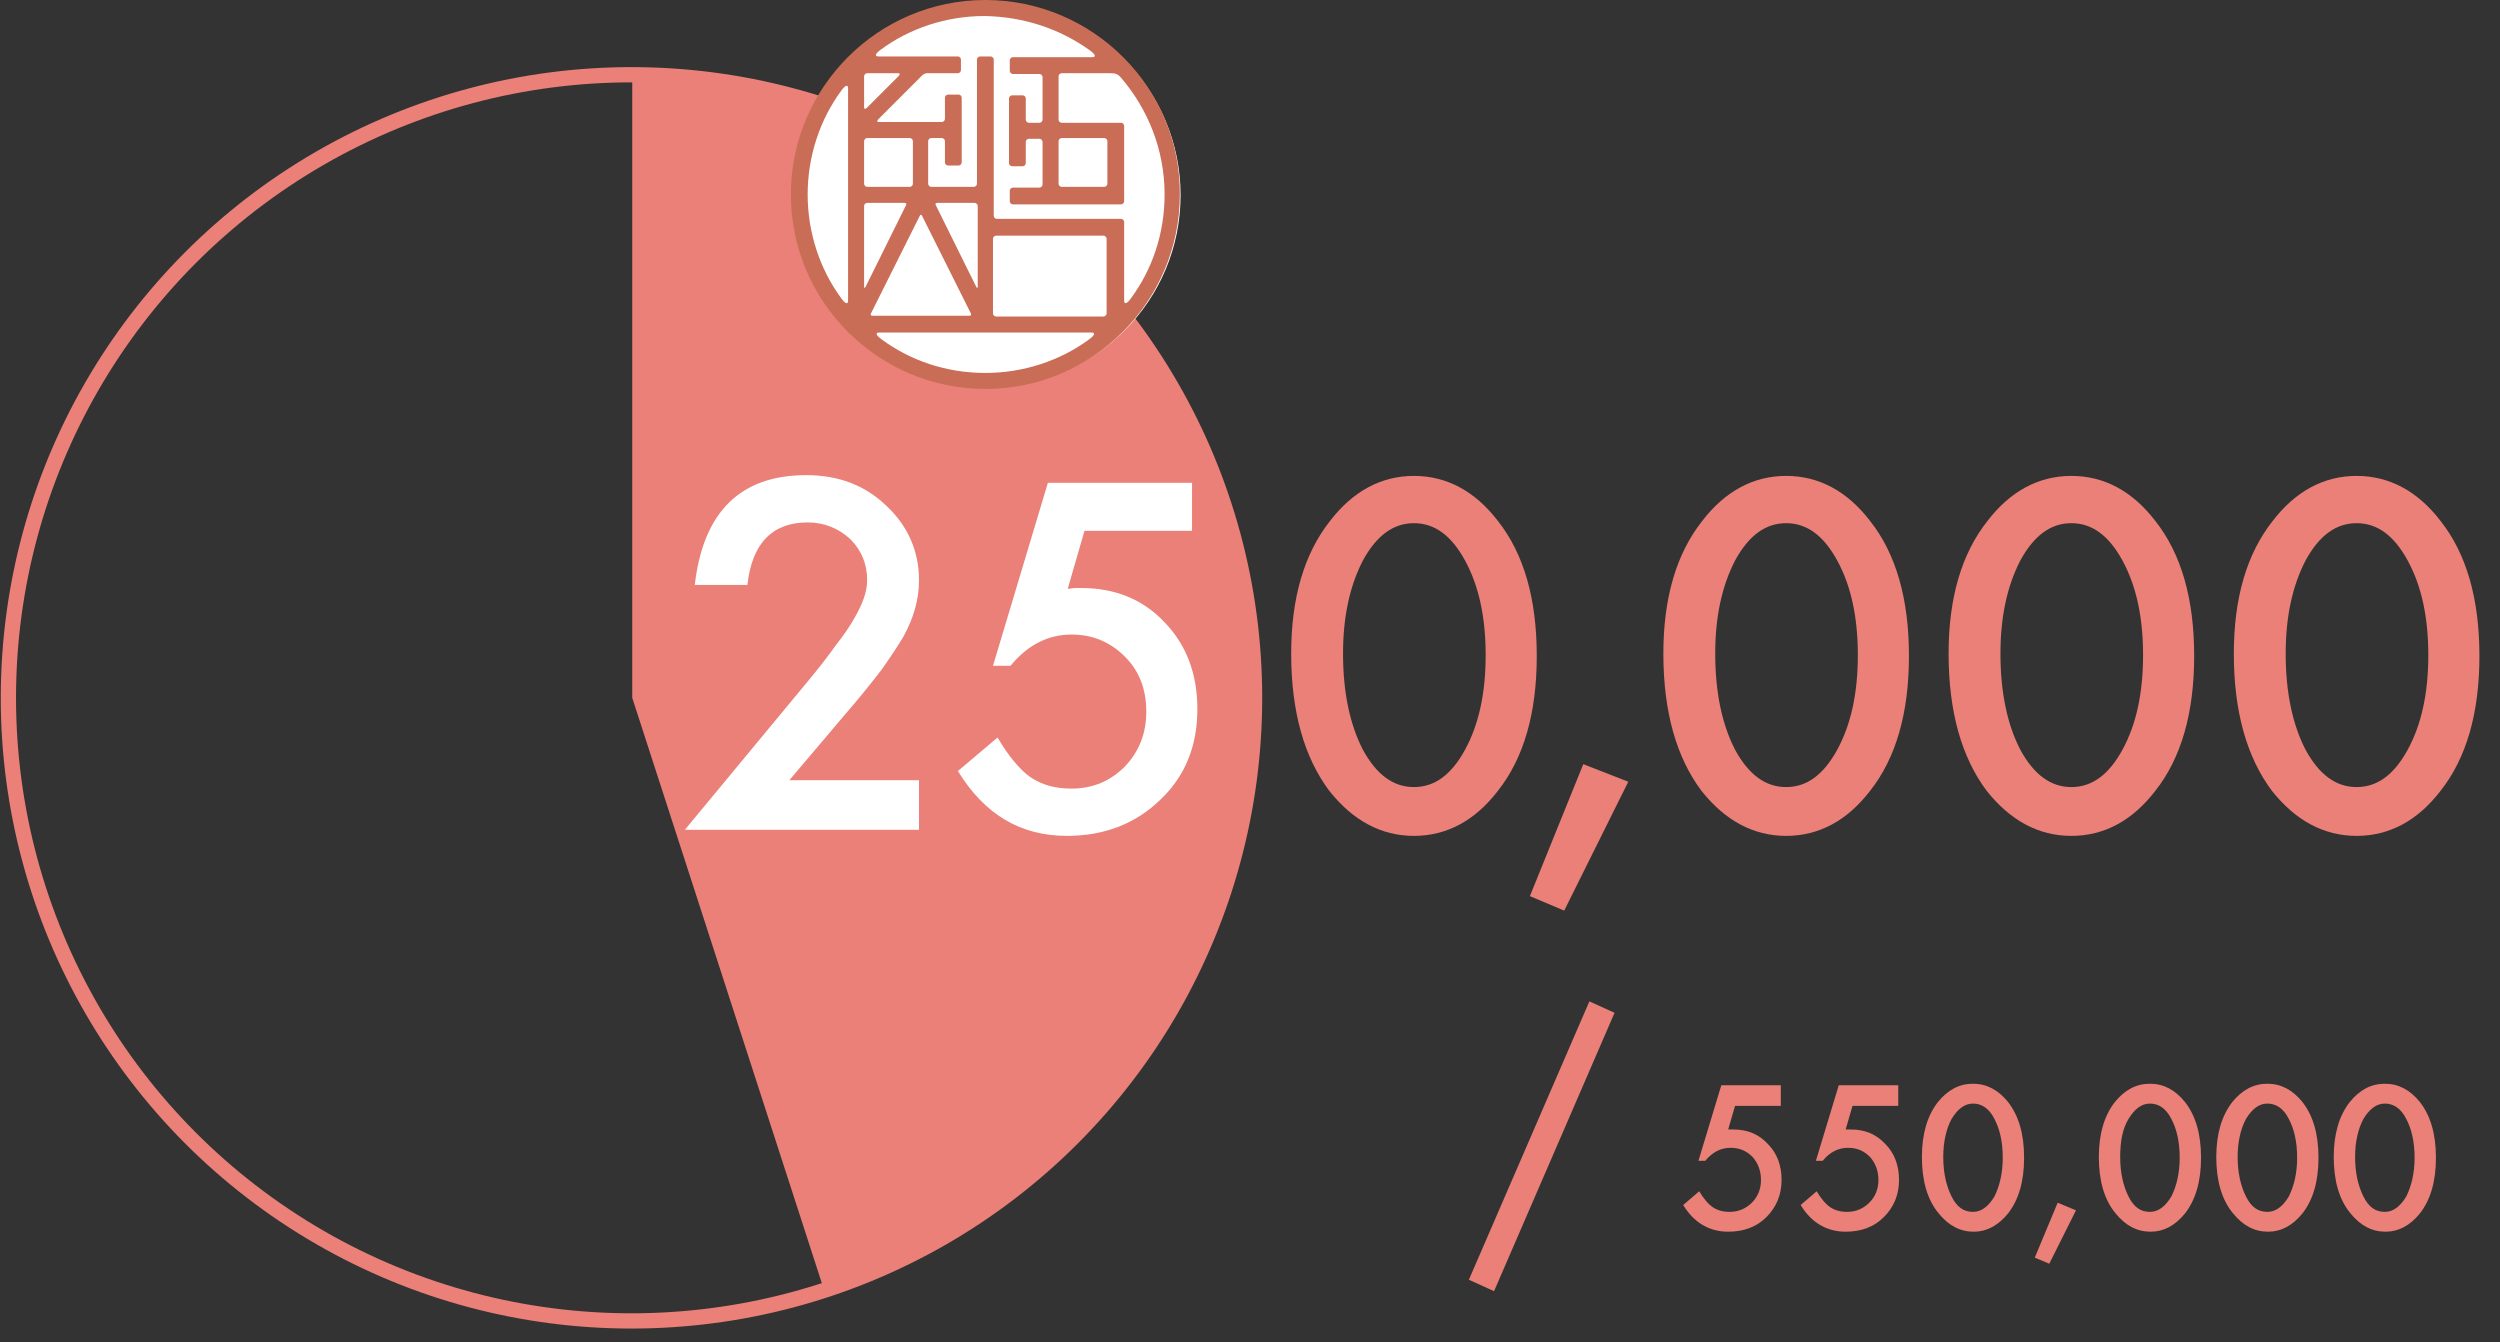 <?xml version="1.0" encoding="utf-8"?>
<!-- Generator: Adobe Illustrator 25.2.1, SVG Export Plug-In . SVG Version: 6.00 Build 0)  -->
<svg version="1.1" id="レイヤー_1" xmlns="http://www.w3.org/2000/svg" xmlns:xlink="http://www.w3.org/1999/xlink" x="0px"
	 y="0px" viewBox="0 0 327.8 176" style="enable-background:new 0 0 327.8 176;" xml:space="preserve">
<rect x="0" y="0" width="327.8" height="176" fill="#333333" stroke="none"/>
<style type="text/css">
	.st0{fill:#EA8078;}
	.st1{fill:none;stroke:#EA8078;stroke-width:2;stroke-miterlimit:10;}
	.st2{fill:#FFFFFF;}
	.st3{fill:#CA6D56;}
</style>
<g>
	<g>
		<g>
			<path class="st0" d="M1086.8,2588.2h-6l-1,3.2c0.1,0,0.3,0,0.4,0s0.3,0,0.4,0c1.9,0,3.5,0.6,4.7,1.9c1.2,1.3,1.8,2.9,1.8,4.9
				c0,2.1-0.7,3.8-2.1,5.1s-3.1,2-5.2,2c-2.6,0-4.6-1.2-6.1-3.7l2.2-1.9c0.6,1,1.2,1.8,1.9,2.2c0.6,0.4,1.4,0.6,2.3,0.6
				c1.2,0,2.2-0.4,3-1.2c0.8-0.9,1.2-1.9,1.2-3.1c0-1.3-0.4-2.3-1.2-3.1c-0.8-0.8-1.8-1.2-3-1.2c-1.3,0-2.5,0.6-3.4,1.7h-1l3.1-10.3
				h8.1V2588.2z"/>
			<path class="st0" d="M1102.8,2588.2h-6l-1,3.2c0.1,0,0.3,0,0.4,0s0.3,0,0.4,0c1.9,0,3.5,0.6,4.7,1.9c1.2,1.3,1.8,2.9,1.8,4.9
				c0,2.1-0.7,3.8-2.1,5.1s-3.1,2-5.2,2c-2.6,0-4.6-1.2-6.1-3.7l2.2-1.9c0.6,1,1.2,1.8,1.9,2.2c0.6,0.4,1.4,0.6,2.3,0.6
				c1.2,0,2.2-0.4,3-1.2c0.8-0.9,1.2-1.9,1.2-3.1c0-1.3-0.4-2.3-1.2-3.1c-0.8-0.8-1.8-1.2-3-1.2c-1.3,0-2.5,0.6-3.4,1.7h-1l3.1-10.3
				h8.1V2588.2z"/>
			<path class="st0" d="M1106.3,2595.1c0-3.1,0.7-5.6,2.2-7.5c1.3-1.7,2.9-2.5,4.7-2.5s3.4,0.8,4.7,2.5c1.5,1.9,2.2,4.4,2.2,7.6
				c0,3.2-0.7,5.7-2.2,7.6c-1.3,1.7-2.9,2.5-4.7,2.5s-3.4-0.8-4.7-2.5C1107,2600.9,1106.3,2598.4,1106.3,2595.1z M1109.2,2595.1
				c0,2.2,0.4,4,1.1,5.4c0.8,1.4,1.7,2.1,2.9,2.1c1.2,0,2.1-0.7,2.9-2.1c0.8-1.4,1.1-3.2,1.1-5.3s-0.4-3.9-1.1-5.3
				c-0.8-1.4-1.7-2.1-2.9-2.1c-1.2,0-2.1,0.7-2.9,2.1C1109.6,2591.3,1109.2,2593,1109.2,2595.1z"/>
			<path class="st0" d="M1124.8,2601.3l2.5,1l-3.6,7.2l-1.9-0.8L1124.8,2601.3z"/>
			<path class="st0" d="M1130.3,2595.1c0-3.1,0.7-5.6,2.2-7.5c1.3-1.7,2.9-2.5,4.7-2.5s3.4,0.8,4.7,2.5c1.5,1.9,2.2,4.4,2.2,7.6
				c0,3.2-0.7,5.7-2.2,7.6c-1.3,1.7-2.9,2.5-4.7,2.5s-3.4-0.8-4.7-2.5C1131.1,2600.9,1130.3,2598.4,1130.3,2595.1z M1133.3,2595.1
				c0,2.2,0.4,4,1.1,5.4c0.8,1.4,1.7,2.1,2.9,2.1c1.2,0,2.1-0.7,2.9-2.1c0.8-1.4,1.1-3.2,1.1-5.3s-0.4-3.9-1.1-5.3
				c-0.8-1.4-1.7-2.1-2.9-2.1c-1.2,0-2.1,0.7-2.9,2.1C1133.6,2591.3,1133.3,2593,1133.3,2595.1z"/>
			<path class="st0" d="M1146.4,2595.1c0-3.1,0.7-5.6,2.2-7.5c1.3-1.7,2.9-2.5,4.7-2.5s3.4,0.8,4.7,2.5c1.5,1.9,2.2,4.4,2.2,7.6
				c0,3.2-0.7,5.7-2.2,7.6c-1.3,1.7-2.9,2.5-4.7,2.5s-3.4-0.8-4.7-2.5C1147.1,2600.9,1146.4,2598.4,1146.4,2595.1z M1149.3,2595.1
				c0,2.2,0.4,4,1.1,5.4c0.8,1.4,1.7,2.1,2.9,2.1c1.2,0,2.1-0.7,2.9-2.1c0.8-1.4,1.1-3.2,1.1-5.3s-0.4-3.9-1.1-5.3
				c-0.8-1.4-1.7-2.1-2.9-2.1c-1.2,0-2.1,0.7-2.9,2.1C1149.7,2591.3,1149.3,2593,1149.3,2595.1z"/>
			<path class="st0" d="M1162.4,2595.1c0-3.1,0.7-5.6,2.2-7.5c1.3-1.7,2.9-2.5,4.7-2.5s3.4,0.8,4.7,2.5c1.5,1.9,2.2,4.4,2.2,7.6
				c0,3.2-0.7,5.7-2.2,7.6c-1.3,1.7-2.9,2.5-4.7,2.5s-3.4-0.8-4.7-2.5C1163.2,2600.9,1162.4,2598.4,1162.4,2595.1z M1165.4,2595.1
				c0,2.2,0.4,4,1.1,5.4c0.8,1.4,1.7,2.1,2.9,2.1c1.2,0,2.1-0.7,2.9-2.1c0.8-1.4,1.1-3.2,1.1-5.3s-0.4-3.9-1.1-5.3
				c-0.8-1.4-1.7-2.1-2.9-2.1c-1.2,0-2.1,0.7-2.9,2.1C1165.7,2591.3,1165.4,2593,1165.4,2595.1z"/>
		</g>
	</g>
	<g>
		<g>
			<path class="st0" d="M1060.9,2573.8l3.5,1.5l-16.4,38l-3.4-1.5L1060.9,2573.8z"/>
		</g>
	</g>
	<g>
		<circle class="st1" cx="930.3" cy="2532.5" r="85"/>
		<path class="st0" d="M956.6,2613.4c34.1-11.1,58.7-43.1,58.7-80.9c0-46.9-38.1-85-85-85v85L956.6,2613.4z"/>
	</g>
	<g>
		<g>
			<path class="st2" d="M951.8,2543.8h17.7v6.7h-31.9l16.5-20c1.6-2,3-3.7,4.1-5.2c1.1-1.5,1.9-2.7,2.5-3.7c1.2-1.9,1.8-3.7,1.8-5.2
				c0-2.2-0.8-4.1-2.3-5.6c-1.6-1.5-3.5-2.2-5.8-2.2c-4.8,0-7.5,2.8-8.2,8.5h-7.1c1.1-10,6.2-15,15.2-15c4.3,0,8,1.4,10.9,4.1
				c3,2.7,4.4,6.2,4.4,10.2c0,2.6-0.7,5.1-2.1,7.6c-0.7,1.3-1.7,2.8-3.1,4.6s-3,3.9-5.1,6.3L951.8,2543.8z"/>
			<path class="st2" d="M1006.8,2509.7h-14.6l-2.3,7.9c0.3,0,0.7-0.1,1-0.1c0.3,0,0.6,0,0.9,0c4.6,0,8.4,1.6,11.4,4.7
				c3,3.1,4.5,7.1,4.5,11.9c0,5-1.7,9.1-5,12.4c-3.4,3.2-7.6,4.9-12.7,4.9c-6.3,0-11.3-3-14.9-8.9l5.4-4.6c1.5,2.5,3,4.3,4.5,5.4
				c1.5,1,3.4,1.5,5.6,1.5c2.9,0,5.3-1,7.2-3c1.9-2.1,2.9-4.6,2.9-7.5c0-3-1-5.5-2.9-7.4c-1.9-2-4.3-3-7.2-3c-3.2,0-6,1.4-8.3,4.2
				h-2.4l7.5-25h19.6V2509.7z"/>
			<path class="st0" d="M1020.2,2526.4c0-7.6,1.8-13.6,5.3-18.1c3.2-4.1,7-6.1,11.5-6.1s8.3,2,11.5,6.1c3.5,4.5,5.3,10.7,5.3,18.4
				c0,7.8-1.8,13.9-5.3,18.4c-3.2,4.1-7,6.1-11.4,6.1c-4.5,0-8.3-2-11.5-6.1C1022,2540.6,1020.2,2534.4,1020.2,2526.4z
				 M1027.3,2526.5c0,5.3,0.9,9.6,2.7,13.1c1.8,3.4,4.2,5.1,7,5.1c2.8,0,5.1-1.7,7-5.1c1.8-3.4,2.8-7.7,2.8-12.9
				c0-5.2-0.9-9.5-2.8-12.9c-1.8-3.4-4.2-5.1-7-5.1c-2.8,0-5.1,1.7-7,5.1C1028.2,2517.2,1027.3,2521.4,1027.3,2526.5z"/>
			<path class="st0" d="M1060.1,2541.6l6.2,2.4l-8.8,17.6l-4.7-1.9L1060.1,2541.6z"/>
			<path class="st0" d="M1071,2526.4c0-7.6,1.8-13.6,5.3-18.1c3.2-4.1,7-6.1,11.5-6.1s8.3,2,11.5,6.1c3.5,4.5,5.3,10.7,5.3,18.4
				c0,7.8-1.8,13.9-5.3,18.4c-3.2,4.1-7,6.1-11.4,6.1c-4.5,0-8.3-2-11.5-6.1C1072.8,2540.6,1071,2534.4,1071,2526.4z M1078.1,2526.5
				c0,5.3,0.9,9.6,2.7,13.1c1.8,3.4,4.2,5.1,7,5.1c2.8,0,5.1-1.7,7-5.1c1.8-3.4,2.8-7.7,2.8-12.9c0-5.2-0.9-9.5-2.8-12.9
				c-1.8-3.4-4.2-5.1-7-5.1c-2.8,0-5.1,1.7-7,5.1C1079,2517.2,1078.1,2521.4,1078.1,2526.5z"/>
			<path class="st0" d="M1109.9,2526.4c0-7.6,1.8-13.6,5.3-18.1c3.2-4.1,7-6.1,11.5-6.1s8.3,2,11.5,6.1c3.5,4.5,5.3,10.7,5.3,18.4
				c0,7.8-1.8,13.9-5.3,18.4c-3.2,4.1-7,6.1-11.4,6.1c-4.5,0-8.3-2-11.5-6.1C1111.7,2540.6,1109.9,2534.4,1109.9,2526.4z
				 M1116.9,2526.5c0,5.3,0.9,9.6,2.7,13.1c1.8,3.4,4.2,5.1,7,5.1c2.8,0,5.1-1.7,7-5.1c1.8-3.4,2.8-7.7,2.8-12.9
				c0-5.2-0.9-9.5-2.8-12.9c-1.8-3.4-4.2-5.1-7-5.1c-2.8,0-5.1,1.7-7,5.1C1117.9,2517.2,1116.9,2521.4,1116.9,2526.5z"/>
			<path class="st0" d="M1148.8,2526.4c0-7.6,1.8-13.6,5.3-18.1c3.2-4.1,7-6.1,11.5-6.1s8.3,2,11.5,6.1c3.5,4.5,5.3,10.7,5.3,18.4
				c0,7.8-1.8,13.9-5.3,18.4c-3.2,4.1-7,6.1-11.4,6.1c-4.5,0-8.3-2-11.5-6.1C1150.5,2540.6,1148.8,2534.4,1148.8,2526.4z
				 M1155.8,2526.5c0,5.3,0.9,9.6,2.7,13.1c1.8,3.4,4.2,5.1,7,5.1c2.8,0,5.1-1.7,7-5.1c1.8-3.4,2.8-7.7,2.8-12.9
				c0-5.2-0.9-9.5-2.8-12.9c-1.8-3.4-4.2-5.1-7-5.1c-2.8,0-5.1,1.7-7,5.1C1156.7,2517.2,1155.8,2521.4,1155.8,2526.5z"/>
		</g>
	</g>
	<circle class="st2" cx="979" cy="2464" r="26.1"/>
	<path class="st3" d="M978.6,2437.4c-14.6,0-26.6,11.9-26.6,26.6c0,14.6,11.9,26.6,26.6,26.6c14.6,0,26.6-11.9,26.6-26.6
		C1005.1,2449.3,993.2,2437.4,978.6,2437.4z M992.8,2444.2c0.7,0.6,0.9,0.9,0.3,0.9v0h-10.8c-0.2,0-0.4,0.2-0.4,0.4v1.5
		c0,0.2,0.2,0.4,0.4,0.4h3.7c0.2,0,0.4,0.2,0.4,0.4v5.8c0,0.2-0.2,0.4-0.4,0.4h-1.4c-0.2,0-0.4-0.2-0.4-0.4v-2.9
		c0-0.2-0.2-0.4-0.4-0.4h-1.5c-0.2,0-0.4,0.2-0.4,0.4v8.9c0,0.2,0.2,0.4,0.4,0.4h1.5c0.2,0,0.4-0.2,0.4-0.4v-2.9
		c0-0.2,0.2-0.4,0.4-0.4h1.4c0.2,0,0.4,0.2,0.4,0.4v5.8c0,0.2-0.2,0.4-0.4,0.4h-3.7c-0.2,0-0.4,0.2-0.4,0.4v1.5
		c0,0.2,0.2,0.4,0.4,0.4H997c0.2,0,0.4-0.2,0.4-0.4v-10.3c0-0.2-0.2-0.4-0.4-0.4h-8.1c-0.2,0-0.4-0.2-0.4-0.4v-5.8
		c0-0.2,0.2-0.4,0.4-0.4h6.4c0.7,0,1.1,0.1,1.7,0.7c3.7,4.3,5.9,9.8,5.9,15.9c0,5.3-1.7,10.2-4.6,14.2c-0.6,0.7-0.9,0.9-0.9,0.3
		v-10.8c0-0.2-0.2-0.4-0.4-0.4h-16.9c-0.2,0-0.4-0.2-0.4-0.4v-21.3c0-0.2-0.2-0.4-0.4-0.4h-1.5c-0.2,0-0.4,0.2-0.4,0.4v16.9
		c0,0.2-0.2,0.4-0.4,0.4h-5.8c-0.2,0-0.4-0.2-0.4-0.4v-5.8c0-0.2,0.2-0.4,0.4-0.4h1.4c0.2,0,0.4,0.2,0.4,0.4v2.9
		c0,0.2,0.2,0.4,0.4,0.4h1.5c0.2,0,0.4-0.2,0.4-0.4v-8.9c0-0.2-0.2-0.4-0.4-0.4h-1.5c-0.2,0-0.4,0.2-0.4,0.4v2.9
		c0,0.2-0.2,0.4-0.4,0.4h-8.6c-0.2,0-0.3-0.1-0.1-0.3l6-6c0.1-0.1,0.4-0.3,0.6-0.3h4.3c0.2,0,0.4-0.2,0.4-0.4v-1.5
		c0-0.2-0.2-0.4-0.4-0.4h-10.8v0c-0.6,0-0.4-0.4,0.3-1c4-2.9,8.9-4.6,14.2-4.6C983.9,2439.6,988.8,2441.3,992.8,2444.2z
		 M988.5,2456.6c0-0.2,0.2-0.4,0.4-0.4h5.8c0.2,0,0.4,0.2,0.4,0.4v5.8c0,0.2-0.2,0.4-0.4,0.4h-5.8c-0.2,0-0.4-0.2-0.4-0.4V2456.6z
		 M995.1,2480.1c0,0.2-0.2,0.4-0.4,0.4h-14.6c-0.2,0-0.4-0.2-0.4-0.4v-10.2c0-0.2,0.2-0.4,0.4-0.4h14.6c0.2,0,0.4,0.2,0.4,0.4
		V2480.1z M962.1,2476.4v-11c0-0.2,0.2-0.4,0.4-0.4h5.1c0.2,0,0.3,0.2,0.2,0.3l-5.5,11.1C962.1,2476.7,962.1,2476.6,962.1,2476.4z
		 M962.4,2462.8c-0.2,0-0.4-0.2-0.4-0.4v-5.8c0-0.2,0.2-0.4,0.4-0.4h5.8c0.2,0,0.4,0.2,0.4,0.4v5.8c0,0.2-0.2,0.4-0.4,0.4H962.4z
		 M962.3,2452.1c-0.1,0.1-0.3,0.1-0.3-0.1v-4.3c0-0.2,0.2-0.4,0.4-0.4h4.3c0.2,0,0.3,0.1,0.1,0.3L962.3,2452.1z M963.1,2480.5
		c-0.2,0-0.3-0.2-0.2-0.3l6.7-13.3c0.1-0.2,0.2-0.2,0.3,0l6.7,13.3c0.1,0.2,0,0.3-0.2,0.3H963.1z M971.8,2465.4
		c-0.1-0.2,0-0.3,0.2-0.3h5.1c0.2,0,0.4,0.2,0.4,0.4v11c0,0.2-0.1,0.2-0.2,0L971.8,2465.4z M958.9,2449.7c0.6-0.7,1-0.9,1-0.3v28.9
		c0,0.6-0.4,0.4-0.9-0.3c-2.9-4-4.6-8.9-4.6-14.2C954.3,2458.6,956,2453.7,958.9,2449.7z M964.4,2483.7c-0.7-0.6-0.9-1-0.3-1v0h28.9
		v0c0.6,0,0.4,0.4-0.3,0.9c-4,2.9-8.9,4.6-14.2,4.6C973.3,2488.2,968.4,2486.5,964.4,2483.7z"/>
</g>
<g>
	<g>
		<g>
			<path class="st0" d="M233.3,145h-5.8l-0.9,3.1c0.1,0,0.3,0,0.4,0c0.1,0,0.2,0,0.3,0c1.8,0,3.3,0.6,4.5,1.9
				c1.2,1.2,1.8,2.8,1.8,4.7c0,2-0.7,3.6-2,4.9c-1.3,1.3-3,1.9-5,1.9c-2.5,0-4.5-1.2-5.9-3.5l2.1-1.8c0.6,1,1.2,1.7,1.8,2.1
				c0.6,0.4,1.3,0.6,2.2,0.6c1.1,0,2.1-0.4,2.9-1.2c0.8-0.8,1.2-1.8,1.2-3c0-1.2-0.4-2.2-1.1-3c-0.8-0.8-1.7-1.2-2.9-1.2
				c-1.3,0-2.4,0.6-3.3,1.7h-0.9l3-9.9h7.8V145z"/>
			<path class="st0" d="M248.7,145h-5.8l-0.9,3.1c0.1,0,0.3,0,0.4,0c0.1,0,0.2,0,0.3,0c1.8,0,3.3,0.6,4.5,1.9
				c1.2,1.2,1.8,2.8,1.8,4.7c0,2-0.7,3.6-2,4.9c-1.3,1.3-3,1.9-5,1.9c-2.5,0-4.5-1.2-5.9-3.5l2.1-1.8c0.6,1,1.2,1.7,1.8,2.1
				c0.6,0.4,1.3,0.6,2.2,0.6c1.1,0,2.1-0.4,2.9-1.2c0.8-0.8,1.2-1.8,1.2-3c0-1.2-0.4-2.2-1.1-3c-0.8-0.8-1.7-1.2-2.9-1.2
				c-1.3,0-2.4,0.6-3.3,1.7h-0.9l3-9.9h7.8V145z"/>
			<path class="st0" d="M252,151.7c0-3,0.7-5.4,2.1-7.2c1.3-1.6,2.8-2.4,4.6-2.4s3.3,0.8,4.6,2.4c1.4,1.8,2.1,4.2,2.1,7.3
				c0,3.1-0.7,5.5-2.1,7.3c-1.3,1.6-2.8,2.4-4.5,2.4c-1.8,0-3.3-0.8-4.6-2.4C252.7,157.3,252,154.8,252,151.7z M254.8,151.7
				c0,2.1,0.4,3.8,1.1,5.2c0.7,1.4,1.6,2,2.8,2c1.1,0,2-0.7,2.8-2c0.7-1.4,1.1-3.1,1.1-5.1c0-2.1-0.4-3.8-1.1-5.1
				c-0.7-1.4-1.7-2-2.8-2c-1.1,0-2,0.7-2.8,2C255.2,148,254.8,149.7,254.8,151.7z"/>
			<path class="st0" d="M269.8,157.7l2.4,1l-3.5,7l-1.9-0.8L269.8,157.7z"/>
			<path class="st0" d="M275.2,151.7c0-3,0.7-5.4,2.1-7.2c1.3-1.6,2.8-2.4,4.6-2.4s3.3,0.8,4.6,2.4c1.4,1.8,2.1,4.2,2.1,7.3
				c0,3.1-0.7,5.5-2.1,7.3c-1.3,1.6-2.8,2.4-4.5,2.4c-1.8,0-3.3-0.8-4.6-2.4C275.9,157.3,275.2,154.8,275.2,151.7z M278,151.7
				c0,2.1,0.4,3.8,1.1,5.2c0.7,1.4,1.6,2,2.8,2c1.1,0,2-0.7,2.8-2c0.7-1.4,1.1-3.1,1.1-5.1c0-2.1-0.4-3.8-1.1-5.1
				c-0.7-1.4-1.7-2-2.8-2c-1.1,0-2,0.7-2.8,2C278.3,148,278,149.7,278,151.7z"/>
			<path class="st0" d="M290.6,151.7c0-3,0.7-5.4,2.1-7.2c1.3-1.6,2.8-2.4,4.6-2.4s3.3,0.8,4.6,2.4c1.4,1.8,2.1,4.2,2.1,7.3
				c0,3.1-0.7,5.5-2.1,7.3c-1.3,1.6-2.8,2.4-4.5,2.4c-1.8,0-3.3-0.8-4.6-2.4C291.3,157.3,290.6,154.8,290.6,151.7z M293.4,151.7
				c0,2.1,0.4,3.8,1.1,5.2c0.7,1.4,1.6,2,2.8,2c1.1,0,2-0.7,2.8-2c0.7-1.4,1.1-3.1,1.1-5.1c0-2.1-0.4-3.8-1.1-5.1
				c-0.7-1.4-1.7-2-2.8-2c-1.1,0-2,0.7-2.8,2C293.8,148,293.4,149.7,293.4,151.7z"/>
			<path class="st0" d="M306,151.7c0-3,0.7-5.4,2.1-7.2c1.3-1.6,2.8-2.4,4.6-2.4s3.3,0.8,4.6,2.4c1.4,1.8,2.1,4.2,2.1,7.3
				c0,3.1-0.7,5.5-2.1,7.3c-1.3,1.6-2.8,2.4-4.5,2.4c-1.8,0-3.3-0.8-4.6-2.4C306.7,157.3,306,154.8,306,151.7z M308.8,151.7
				c0,2.1,0.4,3.8,1.1,5.2c0.7,1.4,1.6,2,2.8,2c1.1,0,2-0.7,2.8-2c0.7-1.4,1.1-3.1,1.1-5.1c0-2.1-0.4-3.8-1.1-5.1
				c-0.7-1.4-1.7-2-2.8-2c-1.1,0-2,0.7-2.8,2C309.2,148,308.8,149.7,308.8,151.7z"/>
		</g>
	</g>
	<g>
		<g>
			<path class="st0" d="M208.4,131.3l3.3,1.5l-15.8,36.5l-3.3-1.5L208.4,131.3z"/>
		</g>
	</g>
	<g>
		<circle class="st1" cx="82.8" cy="91.5" r="81.7"/>
		<path class="st0" d="M108.1,169.3c32.8-10.6,56.5-41.4,56.5-77.8c0-45.1-36.6-81.7-81.7-81.7v81.7L108.1,169.3z"/>
	</g>
	<g>
		<g>
			<path class="st2" d="M103.5,102.3h17v6.5H89.8l15.9-19.2c1.6-1.9,2.9-3.6,3.9-5c1.1-1.4,1.9-2.6,2.4-3.5c1.1-1.9,1.7-3.5,1.7-5
				c0-2.1-0.7-3.9-2.2-5.4c-1.5-1.4-3.4-2.2-5.6-2.2c-4.6,0-7.3,2.7-7.9,8.2h-6.9c1.1-9.6,6-14.4,14.6-14.4c4.2,0,7.7,1.3,10.5,4
				c2.8,2.6,4.3,5.9,4.3,9.8c0,2.5-0.7,4.9-2,7.3c-0.7,1.2-1.7,2.7-2.9,4.4c-1.3,1.7-2.9,3.7-4.9,6L103.5,102.3z"/>
			<path class="st2" d="M156.3,69.6h-14.1l-2.2,7.6c0.3,0,0.7-0.1,1-0.1c0.3,0,0.6,0,0.8,0c4.4,0,8.1,1.5,10.9,4.5
				c2.9,3,4.3,6.8,4.3,11.4c0,4.8-1.6,8.8-4.9,11.9c-3.2,3.1-7.3,4.7-12.2,4.7c-6.1,0-10.8-2.8-14.3-8.5l5.2-4.4
				c1.4,2.4,2.9,4.2,4.3,5.2c1.5,1,3.2,1.5,5.4,1.5c2.8,0,5.1-1,7-2.9c1.9-2,2.8-4.4,2.8-7.2c0-2.9-0.9-5.3-2.8-7.2
				c-1.9-1.9-4.2-2.9-7-2.9c-3.1,0-5.8,1.4-8,4.1h-2.3l7.2-24h18.9V69.6z"/>
			<path class="st0" d="M169.3,85.7c0-7.3,1.7-13.1,5.1-17.4c3-3.9,6.7-5.9,11-5.9s8,2,11,5.9c3.4,4.3,5.1,10.2,5.1,17.7
				c0,7.5-1.7,13.4-5.1,17.7c-3,3.9-6.7,5.9-11,5.9c-4.3,0-8-2-11.1-5.9C171,99.3,169.3,93.3,169.3,85.7z M176.1,85.7
				c0,5.1,0.9,9.3,2.6,12.6c1.8,3.3,4,4.9,6.7,4.9c2.7,0,4.9-1.6,6.7-4.9c1.8-3.3,2.7-7.4,2.7-12.4c0-5-0.9-9.1-2.7-12.4
				c-1.8-3.3-4-4.9-6.7-4.9c-2.7,0-4.9,1.6-6.7,4.9C177,76.8,176.1,80.8,176.1,85.7z"/>
			<path class="st0" d="M207.6,100.2l5.9,2.3l-8.4,16.9l-4.5-1.9L207.6,100.2z"/>
			<path class="st0" d="M218.1,85.7c0-7.3,1.7-13.1,5.1-17.4c3-3.9,6.7-5.9,11-5.9c4.3,0,8,2,11,5.9c3.4,4.3,5.1,10.2,5.1,17.7
				c0,7.5-1.7,13.4-5.1,17.7c-3,3.9-6.7,5.9-11,5.9c-4.3,0-8-2-11.1-5.9C219.8,99.3,218.1,93.3,218.1,85.7z M224.9,85.7
				c0,5.1,0.9,9.3,2.6,12.6c1.8,3.3,4,4.9,6.7,4.9c2.7,0,4.9-1.6,6.7-4.9c1.8-3.3,2.7-7.4,2.7-12.4c0-5-0.9-9.1-2.7-12.4
				c-1.8-3.3-4-4.9-6.7-4.9c-2.7,0-4.9,1.6-6.7,4.9C225.8,76.8,224.9,80.8,224.9,85.7z"/>
			<path class="st0" d="M255.5,85.7c0-7.3,1.7-13.1,5.1-17.4c3-3.9,6.7-5.9,11-5.9c4.3,0,8,2,11,5.9c3.4,4.3,5.1,10.2,5.1,17.7
				c0,7.5-1.7,13.4-5.1,17.7c-3,3.9-6.7,5.9-11,5.9c-4.3,0-8-2-11.1-5.9C257.2,99.3,255.5,93.3,255.5,85.7z M262.3,85.7
				c0,5.1,0.9,9.3,2.6,12.6c1.8,3.3,4,4.9,6.7,4.9c2.7,0,4.9-1.6,6.7-4.9c1.8-3.3,2.7-7.4,2.7-12.4c0-5-0.9-9.1-2.7-12.4
				c-1.8-3.3-4-4.9-6.7-4.9c-2.7,0-4.9,1.6-6.7,4.9C263.2,76.8,262.3,80.8,262.3,85.7z"/>
			<path class="st0" d="M292.9,85.7c0-7.3,1.7-13.1,5.1-17.4c3-3.9,6.7-5.9,11-5.9c4.3,0,8,2,11,5.9c3.4,4.3,5.1,10.2,5.1,17.7
				c0,7.5-1.7,13.4-5.1,17.7c-3,3.9-6.7,5.9-11,5.9c-4.3,0-8-2-11.1-5.9C294.6,99.3,292.9,93.3,292.9,85.7z M299.7,85.7
				c0,5.1,0.9,9.3,2.6,12.6c1.8,3.3,4,4.9,6.7,4.9c2.7,0,4.9-1.6,6.7-4.9c1.8-3.3,2.7-7.4,2.7-12.4c0-5-0.9-9.1-2.7-12.4
				c-1.8-3.3-4-4.9-6.7-4.9c-2.7,0-4.9,1.6-6.7,4.9C300.6,76.8,299.7,80.8,299.7,85.7z"/>
		</g>
	</g>
	<circle class="st2" cx="129.7" cy="25.6" r="25.1"/>
	<path class="st3" d="M129.2,0c-14.1,0-25.5,11.5-25.5,25.5c0,14.1,11.5,25.5,25.5,25.5c14.1,0,25.5-11.5,25.5-25.5
		C154.8,11.5,143.3,0,129.2,0z M142.9,6.6c0.7,0.5,0.9,0.9,0.3,0.9v0h-10.4c-0.2,0-0.4,0.2-0.4,0.4v1.4c0,0.2,0.2,0.4,0.4,0.4h3.5
		c0.2,0,0.4,0.2,0.4,0.4v5.6c0,0.2-0.2,0.4-0.4,0.4h-1.4c-0.2,0-0.4-0.2-0.4-0.4v-2.8c0-0.2-0.2-0.4-0.4-0.4h-1.4
		c-0.2,0-0.4,0.2-0.4,0.4v8.5c0,0.2,0.2,0.4,0.4,0.4h1.4c0.2,0,0.4-0.2,0.4-0.4v-2.8c0-0.2,0.2-0.4,0.4-0.4h1.4
		c0.2,0,0.4,0.2,0.4,0.4v5.6c0,0.2-0.2,0.4-0.4,0.4h-3.5c-0.2,0-0.4,0.2-0.4,0.4v1.4c0,0.2,0.2,0.4,0.4,0.4h14.2
		c0.2,0,0.4-0.2,0.4-0.4v-9.9c0-0.2-0.2-0.4-0.4-0.4h-7.8c-0.2,0-0.4-0.2-0.4-0.4V10c0-0.2,0.2-0.4,0.4-0.4h6.2c0.7,0,1.1,0,1.6,0.6
		c3.5,4.1,5.7,9.4,5.7,15.3c0,5.1-1.6,9.8-4.4,13.6c-0.5,0.7-0.9,0.9-0.9,0.3V29.1c0-0.2-0.2-0.4-0.4-0.4h-16.3
		c-0.2,0-0.4-0.2-0.4-0.4V7.8c0-0.2-0.2-0.4-0.4-0.4h-1.4c-0.2,0-0.4,0.2-0.4,0.4v16.3c0,0.2-0.2,0.4-0.4,0.4h-5.6
		c-0.2,0-0.4-0.2-0.4-0.4v-5.6c0-0.2,0.2-0.4,0.4-0.4h1.4c0.2,0,0.4,0.2,0.4,0.4v2.8c0,0.2,0.2,0.4,0.4,0.4h1.4
		c0.2,0,0.4-0.2,0.4-0.4v-8.5c0-0.2-0.2-0.4-0.4-0.4h-1.4c-0.2,0-0.4,0.2-0.4,0.4v2.8c0,0.2-0.2,0.4-0.4,0.4h-8.3
		c-0.2,0-0.2-0.1-0.1-0.3l5.8-5.8c0.1-0.1,0.4-0.3,0.6-0.3h4.1c0.2,0,0.4-0.2,0.4-0.4V7.8c0-0.2-0.2-0.4-0.4-0.4h-10.4v0
		c-0.6,0-0.4-0.4,0.3-0.9c3.8-2.8,8.6-4.4,13.6-4.4C134.3,2.2,139,3.8,142.9,6.6z M138.8,18.5c0-0.2,0.2-0.4,0.4-0.4h5.6
		c0.2,0,0.4,0.2,0.4,0.4v5.6c0,0.2-0.2,0.4-0.4,0.4h-5.6c-0.2,0-0.4-0.2-0.4-0.4V18.5z M145.1,41.1c0,0.2-0.2,0.4-0.4,0.4h-14.1
		c-0.2,0-0.4-0.2-0.4-0.4v-9.8c0-0.2,0.2-0.4,0.4-0.4h14.1c0.2,0,0.4,0.2,0.4,0.4V41.1z M113.3,37.6V27c0-0.2,0.2-0.4,0.4-0.4h4.9
		c0.2,0,0.3,0.1,0.2,0.3l-5.3,10.7C113.4,37.8,113.3,37.8,113.3,37.6z M113.7,24.5c-0.2,0-0.4-0.2-0.4-0.4v-5.6
		c0-0.2,0.2-0.4,0.4-0.4h5.6c0.2,0,0.4,0.2,0.4,0.4v5.6c0,0.2-0.2,0.4-0.4,0.4H113.7z M113.6,14.2c-0.1,0.1-0.3,0.1-0.3-0.1V10
		c0-0.2,0.2-0.4,0.4-0.4h4.1c0.2,0,0.2,0.1,0.1,0.3L113.6,14.2z M114.4,41.4c-0.2,0-0.3-0.1-0.2-0.3l6.4-12.8c0.1-0.2,0.2-0.2,0.3,0
		l6.4,12.8c0.1,0.2,0,0.3-0.2,0.3H114.4z M122.7,26.9c-0.1-0.2,0-0.3,0.2-0.3h4.9c0.2,0,0.4,0.2,0.4,0.4v10.6c0,0.2-0.1,0.2-0.2,0
		L122.7,26.9z M110.3,11.9c0.5-0.7,0.9-0.9,0.9-0.3v27.8c0,0.6-0.4,0.4-0.9-0.3c-2.8-3.8-4.4-8.6-4.4-13.6
		C105.9,20.5,107.5,15.7,110.3,11.9z M115.6,44.5c-0.7-0.5-0.9-0.9-0.3-0.9v0h27.8v0c0.6,0,0.4,0.4-0.3,0.9
		c-3.8,2.8-8.6,4.4-13.6,4.4C124.1,48.9,119.4,47.3,115.6,44.5z"/>
</g>
</svg>

